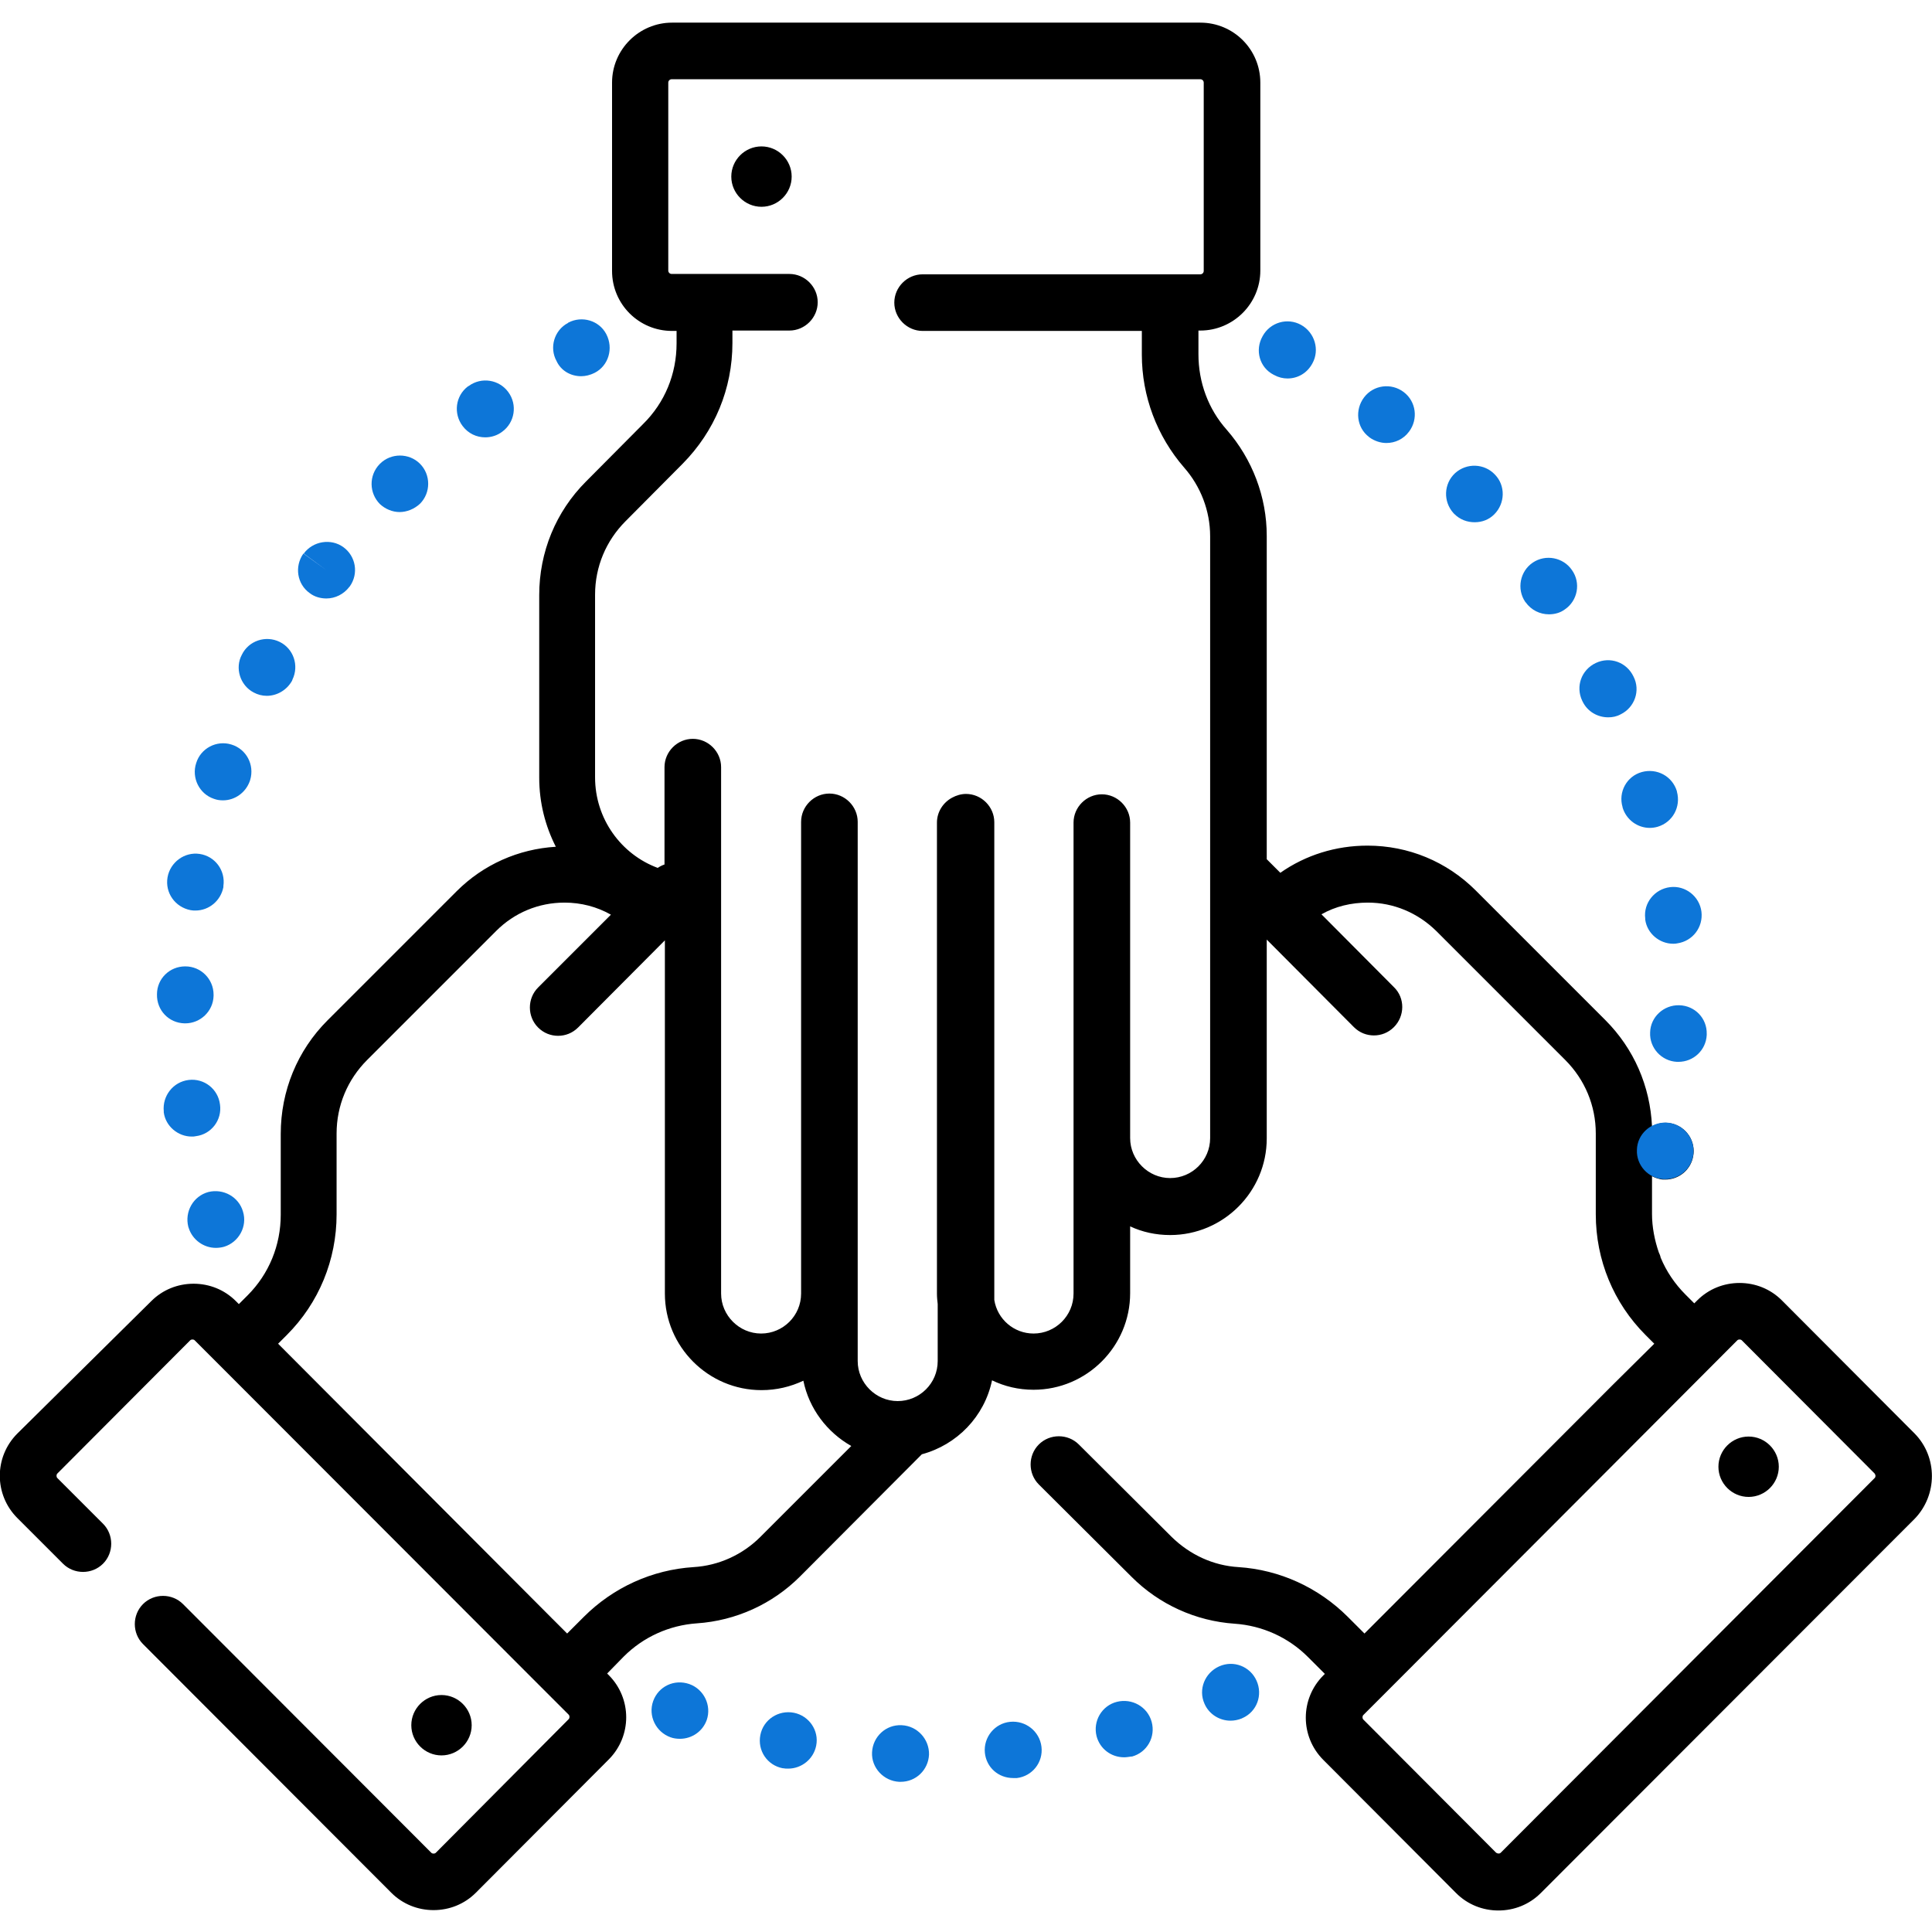 <?xml version="1.0" encoding="utf-8"?>
<!-- Generator: Adobe Illustrator 24.3.2, SVG Export Plug-In . SVG Version: 6.00 Build 0)  -->
<svg version="1.1" xmlns="http://www.w3.org/2000/svg" xmlns:xlink="http://www.w3.org/1999/xlink" x="0px" y="0px"
	 viewBox="0 0 512 512" style="enable-background:new 0 0 512 512;" xml:space="preserve">
<style type="text/css">
	.st0{fill:#0D76D8;}
</style>
<g id="color_2">
	<path d="M507.4,379.9l-35.2-35.3c-3-3-7-4.6-11.2-4.6s-8.2,1.6-11.2,4.6l-0.8,0.8l-2.3-2.3c-2.9-2.9-5.1-6.2-6.6-9.8
		c-0.1-0.5-0.3-1-0.5-1.4c-1.1-3.2-1.8-6.7-1.8-10.2v-10c0.7,0.4,1.4,0.6,2.2,0.8c0.4,0.1,0.9,0.1,1.3,0.1c3.6,0,6.7-2.5,7.4-6.1
		c0.8-4-1.8-8-5.9-8.8c-1.8-0.4-3.5,0-5,0.8c-0.5-10.7-4.8-20.6-12.4-28.2L391.1,236c-7.7-7.7-17.9-11.9-28.7-11.9
		c-8.4,0-16.4,2.5-23.1,7.2l-3.6-3.6V142c0-10.3-3.8-20.3-10.6-28.1c-4.9-5.5-7.5-12.6-7.5-20v-6.3h0.5c8.7,0,15.9-7.1,15.9-15.9
		V21.9c0-8.8-7.1-15.9-15.9-15.9H178.1c-8.7,0-15.9,7.1-15.9,15.9v49.9c0,8.8,7.1,15.9,15.9,15.9h1.2v3.3c0,8.1-3.1,15.7-8.9,21.4
		l-15.1,15.2c-8,8-12.4,18.7-12.4,30.1v48.4c0,6.6,1.6,12.8,4.4,18.3c-9.9,0.6-19.2,4.7-26.3,11.8l-34.2,34.2
		c-8,8-12.4,18.7-12.4,30.1v21.4c0,8.1-3.1,15.7-8.8,21.4l-2.3,2.3c0,0,0,0,0,0l-0.8-0.8c-3-3-7-4.6-11.2-4.6s-8.2,1.6-11.2,4.6
		L4.6,379.9c-6.2,6.2-6.2,16.2,0,22.4l12.1,12.1c2.9,2.9,7.7,2.9,10.6,0s2.9-7.7,0-10.6l-12.1-12.1c-0.3-0.3-0.3-0.9,0-1.2
		l35.2-35.3c0.3-0.3,0.9-0.3,1.2,0l6.1,6.1l0,0l83.6,83.7l9.4,9.4c0.3,0.3,0.3,0.9,0,1.2L115.5,491c-0.3,0.3-0.9,0.3-1.2,0
		l-65.8-65.9c-2.9-2.9-7.7-2.9-10.6,0s-2.9,7.7,0,10.6l65.8,65.9c3,3,7,4.6,11.2,4.6s8.2-1.6,11.2-4.6l35.2-35.3
		c6.2-6.2,6.2-16.2,0-22.4l-0.4-0.4l4.4-4.5c5.2-5.2,12.1-8.3,19.4-8.8c10.3-0.7,20-5.1,27.3-12.4l32.3-32.4
		c9.3-2.5,16.6-10,18.6-19.6c3.3,1.6,7,2.5,11,2.5c14.1,0,25.6-11.5,25.6-25.6V325c3.2,1.5,6.8,2.3,10.6,2.3
		c14.1,0,25.6-11.5,25.6-25.6V249l23.1,23.2c1.5,1.5,3.4,2.2,5.3,2.2s3.8-0.7,5.3-2.2c2.9-2.9,3-7.7,0-10.6l-19.2-19.3
		c3.7-2.1,7.9-3.1,12.3-3.1c6.8,0,13.2,2.7,18.1,7.5l34.2,34.2c5.2,5.2,8.1,12.1,8.1,19.5v21.4c0,12.1,4.7,23.5,13.2,32l2.3,2.3
		L427.4,367l-65.8,65.9l-3.7-3.7c0,0-0.1-0.1-0.1-0.1l-0.6-0.6c-7.8-7.8-18.1-12.5-29-13.2c-6.7-0.4-12.9-3.3-17.7-8l-24.6-24.5
		c-2.9-2.9-7.7-2.9-10.6,0c-2.9,2.9-2.9,7.7,0,10.6l24.6,24.5c7.3,7.3,17,11.7,27.3,12.4c7.3,0.5,14.2,3.6,19.4,8.8l0.4,0.4
		c0.2,0.2,0.4,0.4,0.6,0.6l3.5,3.5l-0.4,0.4c-6.2,6.2-6.2,16.2,0,22.4l35.2,35.3c3,3,7,4.6,11.2,4.6s8.2-1.6,11.2-4.6l99.1-99.2
		C513.5,396.2,513.5,386.1,507.4,379.9L507.4,379.9z M442.8,305.3l-0.1,0l-1.4-0.3L442.8,305.3z M201.5,407.3
		c-4.7,4.7-11,7.6-17.7,8c-11,0.7-21.3,5.4-29.1,13.2l-4.4,4.4l-4-4c-0.1,0-0.1-0.1-0.1-0.1l-72.5-72.7l2.3-2.3
		c8.5-8.5,13.2-19.9,13.2-32v-21.4c0-7.4,2.9-14.3,8.1-19.5l34.2-34.2c4.8-4.8,11.2-7.5,18.1-7.5c4.4,0,8.6,1.1,12.3,3.2l-19.3,19.3
		c-2.9,2.9-2.9,7.7,0,10.6c1.5,1.5,3.4,2.2,5.3,2.2s3.8-0.7,5.3-2.2l23-23.1v93.6c0,14.1,11.5,25.6,25.6,25.6c4,0,7.7-0.9,11.1-2.5
		c1.5,7.4,6.3,13.7,12.7,17.3L201.5,407.3L201.5,407.3z M320.7,301.6c0,5.9-4.8,10.6-10.6,10.6s-10.6-4.8-10.6-10.6V218
		c0-4.1-3.4-7.5-7.5-7.5s-7.5,3.4-7.5,7.5v124.8c0,5.9-4.8,10.6-10.6,10.6c-5.2,0-9.6-3.8-10.4-8.9V217.9c0-4.1-3.4-7.5-7.5-7.5
		c-1.3,0-2.6,0.4-3.7,1c-2.4,1.3-4,3.8-4,6.6v124.8c0,1,0.1,1.9,0.2,2.8v15.1c0,5.9-4.8,10.6-10.6,10.6s-10.6-4.8-10.6-10.6V217.8
		c0-4.1-3.4-7.5-7.5-7.5s-7.5,3.4-7.5,7.5v125c0,5.9-4.8,10.6-10.6,10.6s-10.6-4.8-10.6-10.6V203.3c0-4.1-3.4-7.5-7.5-7.5
		s-7.5,3.4-7.5,7.5v25.8c-0.6,0.2-1.2,0.5-1.8,0.9c-9.7-3.6-16.6-13-16.6-24v-48.4c0-7.4,2.9-14.3,8.1-19.5l15.1-15.2
		c8.5-8.6,13.2-19.9,13.2-32v-3.3h15.1c4.1,0,7.5-3.4,7.5-7.5s-3.4-7.5-7.5-7.5h-31.2c-0.5,0-0.9-0.4-0.9-0.9V21.9
		c0-0.5,0.4-0.9,0.9-0.9h140.1c0.5,0,0.9,0.4,0.9,0.9v49.9c0,0.5-0.4,0.9-0.9,0.9h-73.6c-4.1,0-7.5,3.4-7.5,7.5s3.4,7.5,7.5,7.5
		h58.1v6.3c0,11,4,21.6,11.2,29.9c4.4,5,6.9,11.5,6.9,18.2L320.7,301.6L320.7,301.6z M496.8,391.7L397.7,491
		c-0.2,0.2-0.4,0.2-0.6,0.2s-0.4-0.1-0.6-0.2l-35.2-35.3c-0.3-0.3-0.3-0.9,0-1.2l5.7-5.7l0,0l57.5-57.6l35.9-36
		c0.3-0.3,0.9-0.3,1.2,0l35.2,35.3C497.1,390.9,497.1,391.4,496.8,391.7L496.8,391.7z"/>
	<path d="M201.8,38.8c-4.4,0-8,3.6-8,8s3.6,8,8,8s8-3.6,8-8S206.2,38.8,201.8,38.8z"/>
	<path d="M463.4,380.7c-4.4,0-8,3.6-8,8s3.6,8,8,8s8-3.6,8-8S467.8,380.7,463.4,380.7z"/>
	<path d="M125,457.2c0-4.4-3.6-8-8-8s-8,3.6-8,8s3.6,8,8,8S125,461.6,125,457.2z"/>
</g>
<g id="color_1">
	<path class="st0" d="M210.4,453.9l-1.5,7.4L210.4,453.9c-4.1-0.8-8.1,1.8-8.9,5.9s1.8,8,5.9,8.8c0,0,0.1,0,0.1,0
		c0.5,0.1,0.9,0.1,1.4,0.1c3.5,0,6.7-2.5,7.4-6.1C217.1,458.6,214.4,454.7,210.4,453.9L210.4,453.9z"/>
	<path class="st0" d="M267.7,456.3l0.8,7.5L267.7,456.3c-4.1,0.4-7.1,4.1-6.7,8.2c0.4,3.9,3.6,6.7,7.5,6.7c0.3,0,0.5,0,0.8,0l0.2,0
		c4.1-0.5,7-4.2,6.5-8.3C275.5,458.8,271.8,455.9,267.7,456.3L267.7,456.3z"/>
	<path class="st0" d="M239,457.2h-0.1c-4.1-0.2-7.6,3-7.8,7.2c-0.2,4.1,3.1,7.6,7.2,7.8c0.1,0,0.2,0,0.4,0c4,0,7.3-3.1,7.5-7.2
		C246.3,460.9,243.1,457.4,239,457.2z"/>
	<path class="st0" d="M182.7,446.3L182.7,446.3c-4-1.4-8.2,0.6-9.6,4.5c-1.4,3.9,0.7,8.2,4.6,9.6c0.8,0.3,1.7,0.4,2.5,0.4
		c3.1,0,6-1.9,7.1-5C188.6,452,186.6,447.7,182.7,446.3L182.7,446.3z"/>
	<path class="st0" d="M296,451l1.9,7.3L296,451c-4,1-6.4,5.1-5.4,9.1c0.9,3.4,3.9,5.6,7.3,5.6c0.6,0,1.2-0.1,1.9-0.2
		c0,0,0.2,0,0.2,0c4-1.1,6.3-5.2,5.2-9.2S300,450,296,451L296,451z"/>
	<path class="st0" d="M323.1,441.6l3,6.9L323.1,441.6c-3.8,1.7-5.6,6.1-3.9,9.9c1.2,2.8,4,4.5,6.9,4.5c1,0,2-0.2,3-0.6
		c0,0,0.1-0.1,0.2-0.1c3.8-1.7,5.4-6.1,3.7-9.9C331.3,441.6,326.9,439.9,323.1,441.6L323.1,441.6z"/>
	<path class="st0" d="M154,99.7c1.2,0,2.4-0.3,3.6-0.9c3.7-1.9,5-6.5,3.1-10.2c-1.9-3.7-6.5-5-10.1-3.1l-0.1,0.1
		c-3.6,1.9-5,6.5-3,10.1C148.7,98.3,151.3,99.7,154,99.7L154,99.7z"/>
	<path class="st0" d="M67.2,183.5c1.1,0.6,2.3,0.9,3.5,0.9c2.7,0,5.3-1.5,6.7-4l0.1-0.3c1.8-3.7,0.3-8.2-3.4-10
		c-3.7-1.8-8.2-0.3-10,3.4C62.2,177,63.6,181.6,67.2,183.5L67.2,183.5z"/>
	<path class="st0" d="M56.7,211.7c0.8,0.3,1.6,0.4,2.4,0.4c3.1,0,6-2,7.1-5.1l0.1-0.3c1.2-4-1-8.2-5-9.4c-3.9-1.2-8.1,1-9.3,4.9
		C50.7,206.1,52.8,210.4,56.7,211.7L56.7,211.7z"/>
	<path class="st0" d="M82.1,157.2c1.3,1,2.9,1.4,4.4,1.4c2.3,0,4.6-1.1,6.1-3.1l0.1-0.1c2.4-3.4,1.6-8-1.7-10.4s-8.1-1.6-10.5,1.7
		l6,4.4l-6.1-4.4C78,150.1,78.7,154.8,82.1,157.2L82.1,157.2z"/>
	<path class="st0" d="M128.6,115.9c1.6,0,3.2-0.5,4.5-1.5c3.3-2.4,4.1-7.1,1.6-10.5c-2.4-3.3-7.1-4.1-10.5-1.6l-0.2,0.1
		c-3.3,2.5-3.9,7.2-1.4,10.5C124.1,114.9,126.3,115.9,128.6,115.9z"/>
	<path class="st0" d="M50,325.4c1,3.2,4,5.3,7.2,5.3c0.7,0,1.5-0.1,2.2-0.3c3.9-1.2,6.2-5.4,5-9.3c-1.1-3.9-5.2-6.2-9.2-5.2
		c-4,1.1-6.3,5.2-5.3,9.2C49.9,325.2,50,325.3,50,325.4L50,325.4z"/>
	<path class="st0" d="M105.9,135.7c1.9,0,3.9-0.8,5.4-2.2c2.9-2.9,2.9-7.7,0-10.6s-7.7-2.9-10.6,0l-0.1,0.1c-2.9,3-2.8,7.7,0.1,10.6
		C102.1,134.9,104,135.7,105.9,135.7L105.9,135.7z"/>
	<path class="st0" d="M58.3,292.7c-0.5-4.1-4.2-7-8.3-6.5c-4.1,0.5-7,4.2-6.6,8.3l0,0.3c0.5,3.7,3.8,6.4,7.4,6.4
		c0.4,0,0.7,0,1.1-0.1C56,300.6,58.9,296.8,58.3,292.7L58.3,292.7z"/>
	<path class="st0" d="M48.9,271.2c0.1,0,0.2,0,0.2,0c4,0,7.4-3.2,7.5-7.3v-0.3c0-4.1-3.3-7.5-7.5-7.5s-7.5,3.3-7.5,7.4
		C41.5,267.7,44.7,271.1,48.9,271.2z"/>
	<path class="st0" d="M50.5,241.2c0.5,0.1,0.9,0.1,1.3,0.1c3.6,0,6.7-2.6,7.4-6.2c0-0.1,0-0.2,0-0.3c0.6-4.1-2.2-7.9-6.3-8.5
		c-4-0.6-7.8,2.2-8.5,6.2C43.7,236.6,46.4,240.4,50.5,241.2L50.5,241.2z"/>
	<path class="st0" d="M404.3,159.6c1.5,2.1,3.8,3.2,6.2,3.2c1.5,0,3-0.4,4.2-1.3c3.4-2.3,4.3-7,1.9-10.4l-6.2,4.2l6.2-4.2
		c-2.3-3.4-7-4.3-10.4-2c-3.4,2.3-4.3,7-2,10.4L404.3,159.6L404.3,159.6z"/>
	<path class="st0" d="M442.6,235.1c-4.1,0.5-7.1,4.2-6.6,8.3l0,0.3c0.5,3.7,3.8,6.4,7.4,6.4c0.4,0,0.7,0,1.1-0.1
		c4.1-0.6,6.9-4.3,6.4-8.4C450.4,237.6,446.7,234.6,442.6,235.1L442.6,235.1z"/>
	<path class="st0" d="M430,213.9l0,0.1c1,3.3,4,5.4,7.2,5.4c0.7,0,1.4-0.1,2.1-0.3c4-1.2,6.2-5.3,5.1-9.3l0-0.1
		c-1.2-4-5.3-6.2-9.3-5.1S428.8,209.9,430,213.9z"/>
	<path class="st0" d="M419.4,185.9c1.3,2.7,4,4.2,6.8,4.2c1.1,0,2.2-0.2,3.3-0.8c3.7-1.8,5.3-6.3,3.4-10l-6.8,3.2l6.8-3.2
		c-1.8-3.8-6.2-5.4-10-3.6s-5.4,6.2-3.6,10L419.4,185.9L419.4,185.9z"/>
	<path class="st0" d="M385.4,136.2c1.5,1.5,3.4,2.2,5.4,2.2s3.8-0.7,5.2-2.1c2.9-2.9,3-7.6,0.2-10.5c-2.8-3-7.5-3.2-10.6-0.4
		c-3,2.8-3.2,7.5-0.4,10.6L385.4,136.2L385.4,136.2z"/>
	<path class="st0" d="M445,266.4c-4.1-0.1-7.6,3.1-7.7,7.2c-0.2,4.1,3,7.6,7.1,7.8c0.1,0,0.3,0,0.4,0c4,0,7.3-3.1,7.5-7.1v-0.3
		C452.4,269.9,449.2,266.5,445,266.4L445,266.4z"/>
	<path class="st0" d="M337.5,99.3l0.2,0.1c1.1,0.6,2.3,0.9,3.5,0.9c2.7,0,5.2-1.4,6.6-4c2-3.6,0.6-8.2-3-10.2l-3.6,6.6l3.6-6.6
		c-3.6-2-8.2-0.7-10.2,3C332.5,92.8,333.8,97.4,337.5,99.3L337.5,99.3z"/>
	<path class="st0" d="M362.8,115.8l0.1,0.1c1.4,1,3,1.5,4.5,1.5c2.3,0,4.5-1,6-3c2.5-3.3,1.9-8-1.4-10.5l0,0
		c-3.3-2.5-8-1.9-10.5,1.4S359.5,113.3,362.8,115.8L362.8,115.8z"/>
	<path class="st0" d="M441.5,297.5c-4.1-0.1-7.6,3.1-7.7,7.2c-0.2,4.1,3,7.6,7.1,7.8c0.1,0,0.3,0,0.4,0c4,0,7.3-3.1,7.5-7.1v-0.3
		C448.9,301.1,445.6,297.6,441.5,297.5L441.5,297.5z"/>
</g>
</svg>
